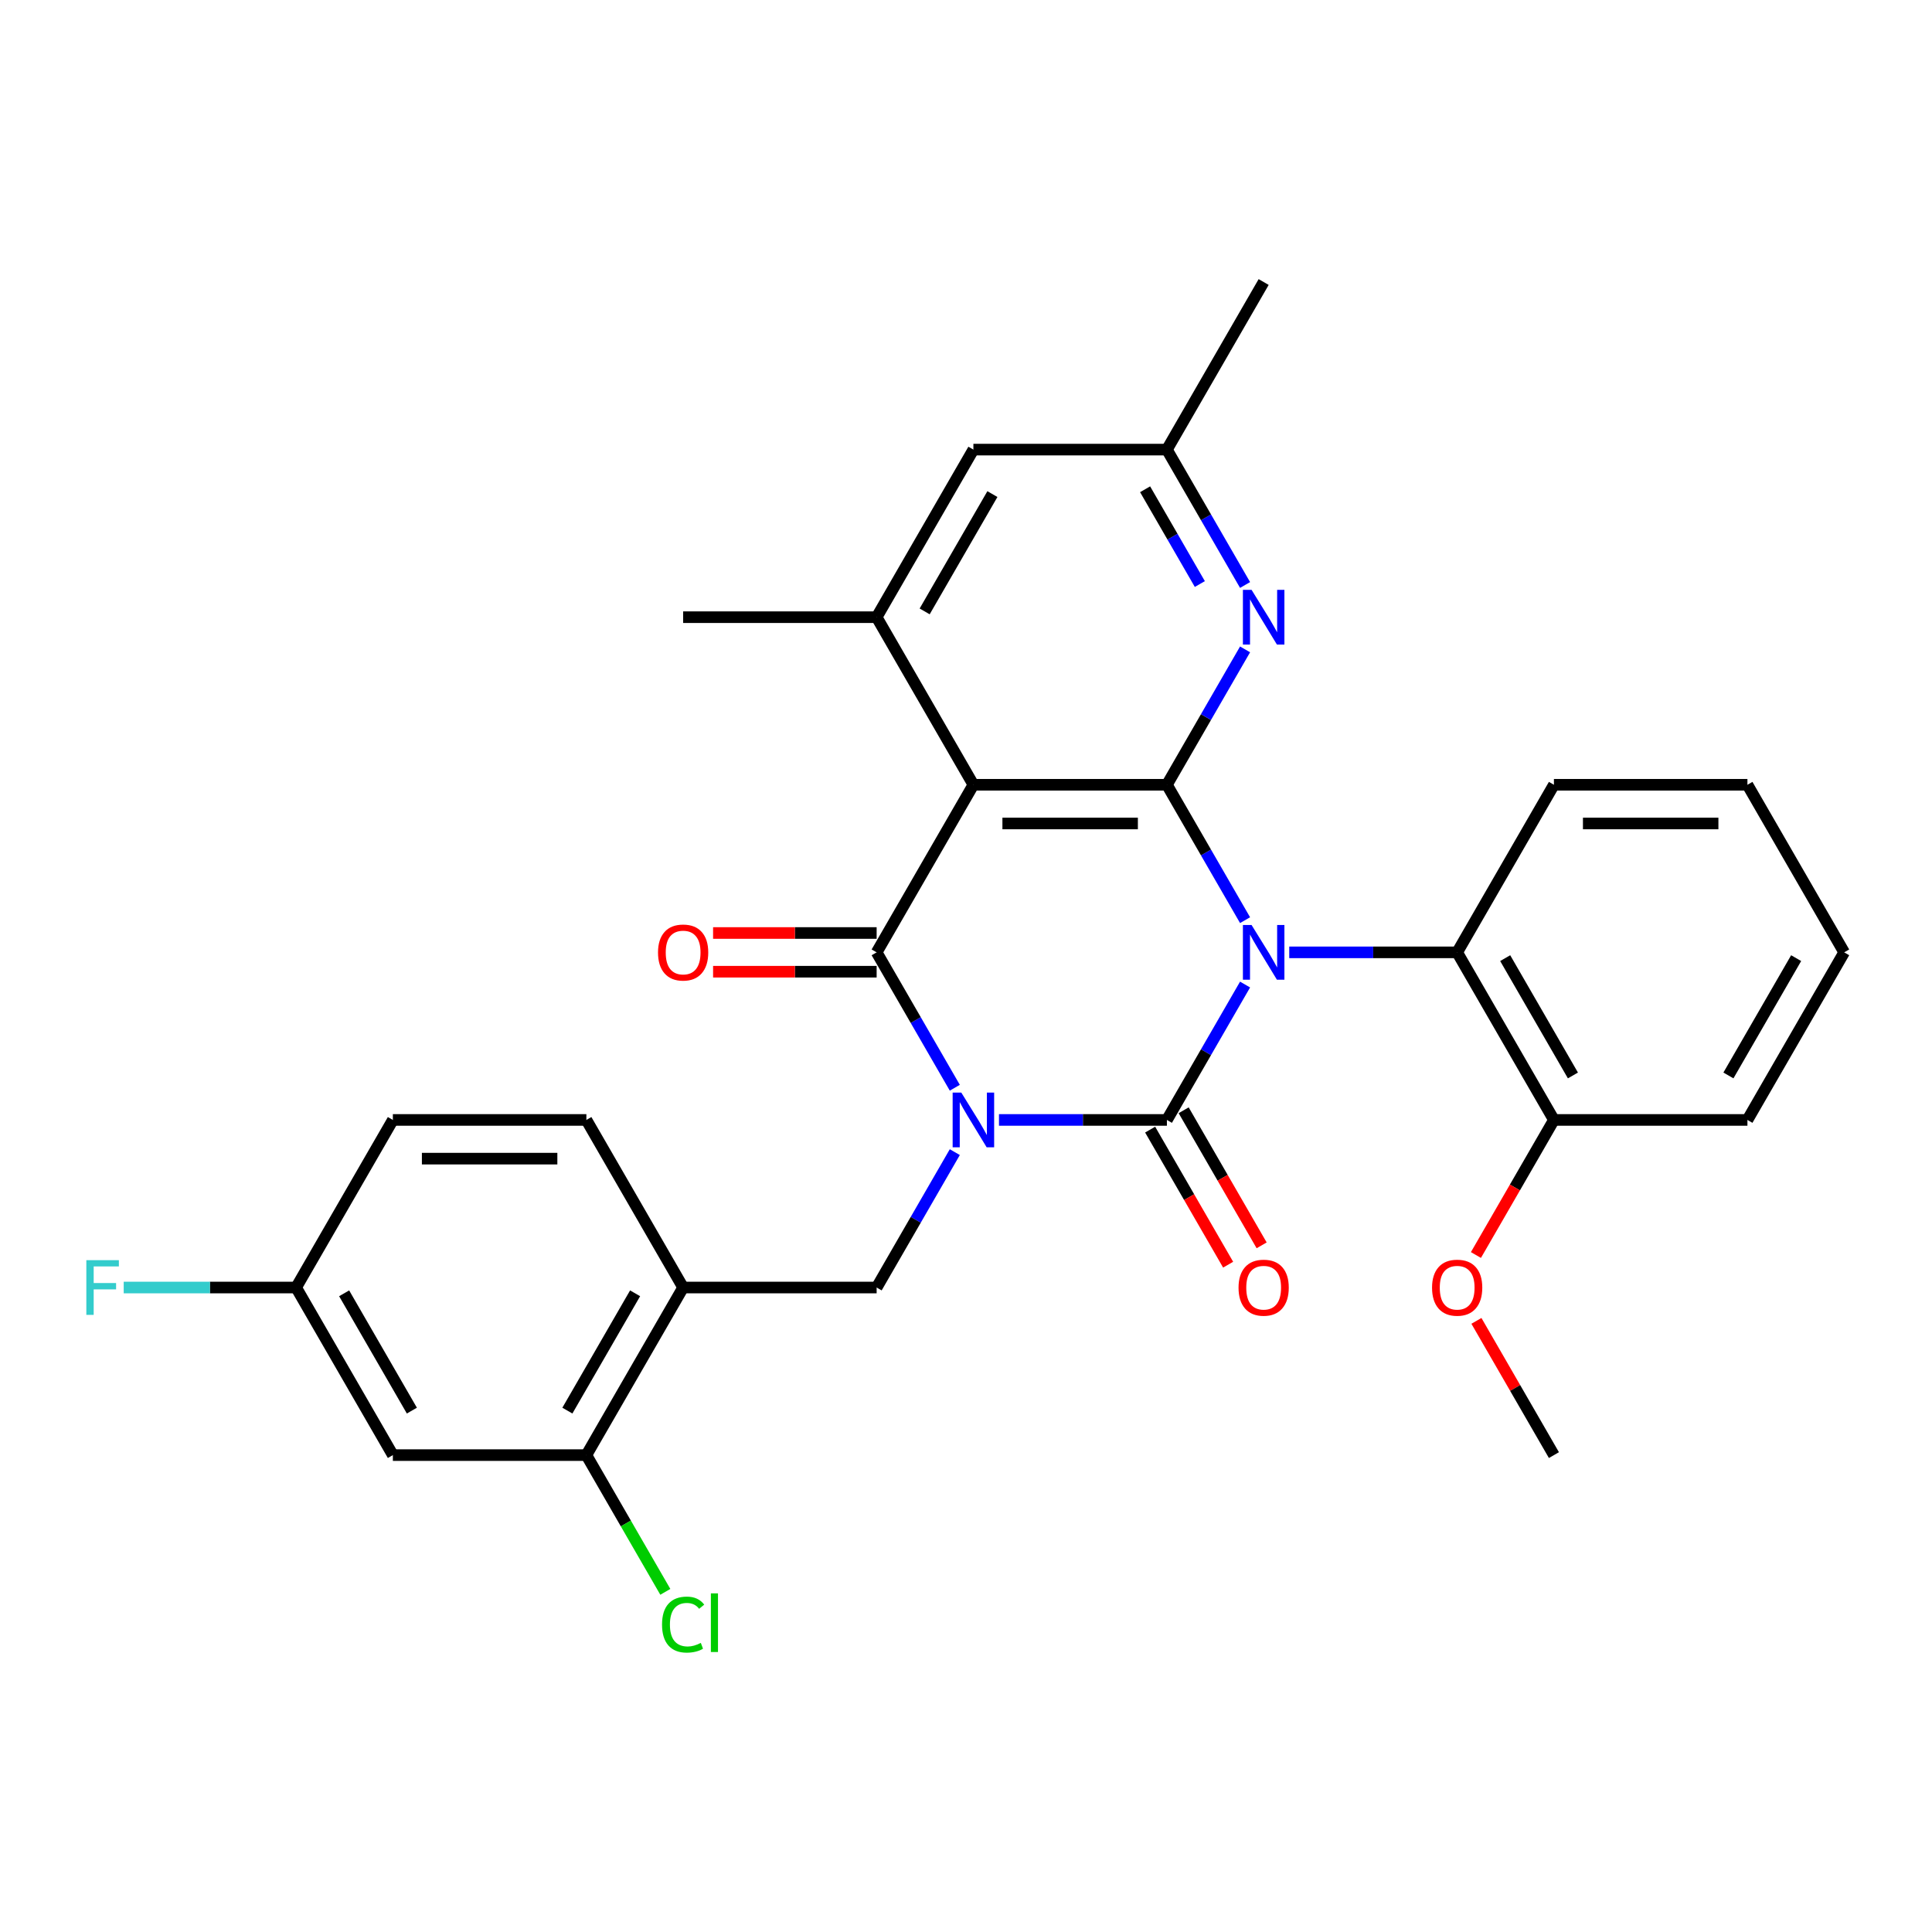 <?xml version='1.0' encoding='iso-8859-1'?>
<svg version='1.1' baseProfile='full'
              xmlns='http://www.w3.org/2000/svg'
                      xmlns:rdkit='http://www.rdkit.org/xml'
                      xmlns:xlink='http://www.w3.org/1999/xlink'
                  xml:space='preserve'
width='1000px' height='1000px' viewBox='0 0 1000 1000'>
<!-- END OF HEADER -->
<rect style='opacity:1.0;fill:#FFFFFF;stroke:none' width='1000' height='1000' x='0' y='0'> </rect>
<path class='bond-1' d='M 517.071,579.678 L 560.529,579.678' style='fill:none;fill-rule:evenodd;stroke:#0000FF;stroke-width:6px;stroke-linecap:butt;stroke-linejoin:miter;stroke-opacity:1' />
<path class='bond-1' d='M 560.529,579.678 L 603.987,579.678' style='fill:none;fill-rule:evenodd;stroke:#000000;stroke-width:6px;stroke-linecap:butt;stroke-linejoin:miter;stroke-opacity:1' />
<path class='bond-2' d='M 494.206,563.014 L 473.977,527.975' style='fill:none;fill-rule:evenodd;stroke:#0000FF;stroke-width:6px;stroke-linecap:butt;stroke-linejoin:miter;stroke-opacity:1' />
<path class='bond-2' d='M 473.977,527.975 L 453.747,492.937' style='fill:none;fill-rule:evenodd;stroke:#000000;stroke-width:6px;stroke-linecap:butt;stroke-linejoin:miter;stroke-opacity:1' />
<path class='bond-5' d='M 494.206,596.342 L 473.977,631.38' style='fill:none;fill-rule:evenodd;stroke:#0000FF;stroke-width:6px;stroke-linecap:butt;stroke-linejoin:miter;stroke-opacity:1' />
<path class='bond-5' d='M 473.977,631.38 L 453.747,666.418' style='fill:none;fill-rule:evenodd;stroke:#000000;stroke-width:6px;stroke-linecap:butt;stroke-linejoin:miter;stroke-opacity:1' />
<path class='bond-0' d='M 644.446,509.601 L 624.216,544.639' style='fill:none;fill-rule:evenodd;stroke:#0000FF;stroke-width:6px;stroke-linecap:butt;stroke-linejoin:miter;stroke-opacity:1' />
<path class='bond-0' d='M 624.216,544.639 L 603.987,579.678' style='fill:none;fill-rule:evenodd;stroke:#000000;stroke-width:6px;stroke-linecap:butt;stroke-linejoin:miter;stroke-opacity:1' />
<path class='bond-7' d='M 667.31,492.937 L 710.768,492.937' style='fill:none;fill-rule:evenodd;stroke:#0000FF;stroke-width:6px;stroke-linecap:butt;stroke-linejoin:miter;stroke-opacity:1' />
<path class='bond-7' d='M 710.768,492.937 L 754.226,492.937' style='fill:none;fill-rule:evenodd;stroke:#000000;stroke-width:6px;stroke-linecap:butt;stroke-linejoin:miter;stroke-opacity:1' />
<path class='bond-30' d='M 644.446,476.273 L 624.216,441.234' style='fill:none;fill-rule:evenodd;stroke:#0000FF;stroke-width:6px;stroke-linecap:butt;stroke-linejoin:miter;stroke-opacity:1' />
<path class='bond-30' d='M 624.216,441.234 L 603.987,406.196' style='fill:none;fill-rule:evenodd;stroke:#000000;stroke-width:6px;stroke-linecap:butt;stroke-linejoin:miter;stroke-opacity:1' />
<path class='bond-11' d='M 595.313,584.686 L 615.496,619.644' style='fill:none;fill-rule:evenodd;stroke:#000000;stroke-width:6px;stroke-linecap:butt;stroke-linejoin:miter;stroke-opacity:1' />
<path class='bond-11' d='M 615.496,619.644 L 635.679,654.602' style='fill:none;fill-rule:evenodd;stroke:#FF0000;stroke-width:6px;stroke-linecap:butt;stroke-linejoin:miter;stroke-opacity:1' />
<path class='bond-11' d='M 612.661,574.67 L 632.844,609.628' style='fill:none;fill-rule:evenodd;stroke:#000000;stroke-width:6px;stroke-linecap:butt;stroke-linejoin:miter;stroke-opacity:1' />
<path class='bond-11' d='M 632.844,609.628 L 653.027,644.586' style='fill:none;fill-rule:evenodd;stroke:#FF0000;stroke-width:6px;stroke-linecap:butt;stroke-linejoin:miter;stroke-opacity:1' />
<path class='bond-4' d='M 453.747,492.937 L 503.827,406.196' style='fill:none;fill-rule:evenodd;stroke:#000000;stroke-width:6px;stroke-linecap:butt;stroke-linejoin:miter;stroke-opacity:1' />
<path class='bond-12' d='M 453.747,482.921 L 411.419,482.921' style='fill:none;fill-rule:evenodd;stroke:#000000;stroke-width:6px;stroke-linecap:butt;stroke-linejoin:miter;stroke-opacity:1' />
<path class='bond-12' d='M 411.419,482.921 L 369.092,482.921' style='fill:none;fill-rule:evenodd;stroke:#FF0000;stroke-width:6px;stroke-linecap:butt;stroke-linejoin:miter;stroke-opacity:1' />
<path class='bond-12' d='M 453.747,502.953 L 411.419,502.953' style='fill:none;fill-rule:evenodd;stroke:#000000;stroke-width:6px;stroke-linecap:butt;stroke-linejoin:miter;stroke-opacity:1' />
<path class='bond-12' d='M 411.419,502.953 L 369.092,502.953' style='fill:none;fill-rule:evenodd;stroke:#FF0000;stroke-width:6px;stroke-linecap:butt;stroke-linejoin:miter;stroke-opacity:1' />
<path class='bond-3' d='M 603.987,406.196 L 503.827,406.196' style='fill:none;fill-rule:evenodd;stroke:#000000;stroke-width:6px;stroke-linecap:butt;stroke-linejoin:miter;stroke-opacity:1' />
<path class='bond-3' d='M 588.963,426.228 L 518.851,426.228' style='fill:none;fill-rule:evenodd;stroke:#000000;stroke-width:6px;stroke-linecap:butt;stroke-linejoin:miter;stroke-opacity:1' />
<path class='bond-6' d='M 603.987,406.196 L 624.216,371.158' style='fill:none;fill-rule:evenodd;stroke:#000000;stroke-width:6px;stroke-linecap:butt;stroke-linejoin:miter;stroke-opacity:1' />
<path class='bond-6' d='M 624.216,371.158 L 644.446,336.119' style='fill:none;fill-rule:evenodd;stroke:#0000FF;stroke-width:6px;stroke-linecap:butt;stroke-linejoin:miter;stroke-opacity:1' />
<path class='bond-8' d='M 503.827,406.196 L 453.747,319.455' style='fill:none;fill-rule:evenodd;stroke:#000000;stroke-width:6px;stroke-linecap:butt;stroke-linejoin:miter;stroke-opacity:1' />
<path class='bond-9' d='M 453.747,666.418 L 353.588,666.418' style='fill:none;fill-rule:evenodd;stroke:#000000;stroke-width:6px;stroke-linecap:butt;stroke-linejoin:miter;stroke-opacity:1' />
<path class='bond-32' d='M 644.446,302.791 L 624.216,267.753' style='fill:none;fill-rule:evenodd;stroke:#0000FF;stroke-width:6px;stroke-linecap:butt;stroke-linejoin:miter;stroke-opacity:1' />
<path class='bond-32' d='M 624.216,267.753 L 603.987,232.714' style='fill:none;fill-rule:evenodd;stroke:#000000;stroke-width:6px;stroke-linecap:butt;stroke-linejoin:miter;stroke-opacity:1' />
<path class='bond-32' d='M 621.029,302.296 L 606.868,277.769' style='fill:none;fill-rule:evenodd;stroke:#0000FF;stroke-width:6px;stroke-linecap:butt;stroke-linejoin:miter;stroke-opacity:1' />
<path class='bond-32' d='M 606.868,277.769 L 592.707,253.242' style='fill:none;fill-rule:evenodd;stroke:#000000;stroke-width:6px;stroke-linecap:butt;stroke-linejoin:miter;stroke-opacity:1' />
<path class='bond-16' d='M 754.226,492.937 L 804.306,579.678' style='fill:none;fill-rule:evenodd;stroke:#000000;stroke-width:6px;stroke-linecap:butt;stroke-linejoin:miter;stroke-opacity:1' />
<path class='bond-16' d='M 779.086,495.932 L 814.142,556.651' style='fill:none;fill-rule:evenodd;stroke:#000000;stroke-width:6px;stroke-linecap:butt;stroke-linejoin:miter;stroke-opacity:1' />
<path class='bond-24' d='M 754.226,492.937 L 804.306,406.196' style='fill:none;fill-rule:evenodd;stroke:#000000;stroke-width:6px;stroke-linecap:butt;stroke-linejoin:miter;stroke-opacity:1' />
<path class='bond-14' d='M 453.747,319.455 L 503.827,232.714' style='fill:none;fill-rule:evenodd;stroke:#000000;stroke-width:6px;stroke-linecap:butt;stroke-linejoin:miter;stroke-opacity:1' />
<path class='bond-14' d='M 478.607,316.46 L 513.663,255.742' style='fill:none;fill-rule:evenodd;stroke:#000000;stroke-width:6px;stroke-linecap:butt;stroke-linejoin:miter;stroke-opacity:1' />
<path class='bond-23' d='M 453.747,319.455 L 353.588,319.455' style='fill:none;fill-rule:evenodd;stroke:#000000;stroke-width:6px;stroke-linecap:butt;stroke-linejoin:miter;stroke-opacity:1' />
<path class='bond-10' d='M 353.588,666.418 L 303.508,753.159' style='fill:none;fill-rule:evenodd;stroke:#000000;stroke-width:6px;stroke-linecap:butt;stroke-linejoin:miter;stroke-opacity:1' />
<path class='bond-10' d='M 328.727,669.414 L 293.672,730.132' style='fill:none;fill-rule:evenodd;stroke:#000000;stroke-width:6px;stroke-linecap:butt;stroke-linejoin:miter;stroke-opacity:1' />
<path class='bond-17' d='M 353.588,666.418 L 303.508,579.678' style='fill:none;fill-rule:evenodd;stroke:#000000;stroke-width:6px;stroke-linecap:butt;stroke-linejoin:miter;stroke-opacity:1' />
<path class='bond-13' d='M 303.508,753.159 L 203.348,753.159' style='fill:none;fill-rule:evenodd;stroke:#000000;stroke-width:6px;stroke-linecap:butt;stroke-linejoin:miter;stroke-opacity:1' />
<path class='bond-19' d='M 303.508,753.159 L 323.939,788.548' style='fill:none;fill-rule:evenodd;stroke:#000000;stroke-width:6px;stroke-linecap:butt;stroke-linejoin:miter;stroke-opacity:1' />
<path class='bond-19' d='M 323.939,788.548 L 344.371,823.936' style='fill:none;fill-rule:evenodd;stroke:#00CC00;stroke-width:6px;stroke-linecap:butt;stroke-linejoin:miter;stroke-opacity:1' />
<path class='bond-31' d='M 203.348,753.159 L 153.268,666.418' style='fill:none;fill-rule:evenodd;stroke:#000000;stroke-width:6px;stroke-linecap:butt;stroke-linejoin:miter;stroke-opacity:1' />
<path class='bond-31' d='M 213.184,730.132 L 178.128,669.414' style='fill:none;fill-rule:evenodd;stroke:#000000;stroke-width:6px;stroke-linecap:butt;stroke-linejoin:miter;stroke-opacity:1' />
<path class='bond-15' d='M 503.827,232.714 L 603.987,232.714' style='fill:none;fill-rule:evenodd;stroke:#000000;stroke-width:6px;stroke-linecap:butt;stroke-linejoin:miter;stroke-opacity:1' />
<path class='bond-25' d='M 603.987,232.714 L 654.066,145.974' style='fill:none;fill-rule:evenodd;stroke:#000000;stroke-width:6px;stroke-linecap:butt;stroke-linejoin:miter;stroke-opacity:1' />
<path class='bond-22' d='M 804.306,579.678 L 784.123,614.636' style='fill:none;fill-rule:evenodd;stroke:#000000;stroke-width:6px;stroke-linecap:butt;stroke-linejoin:miter;stroke-opacity:1' />
<path class='bond-22' d='M 784.123,614.636 L 763.939,649.594' style='fill:none;fill-rule:evenodd;stroke:#FF0000;stroke-width:6px;stroke-linecap:butt;stroke-linejoin:miter;stroke-opacity:1' />
<path class='bond-26' d='M 804.306,579.678 L 904.466,579.678' style='fill:none;fill-rule:evenodd;stroke:#000000;stroke-width:6px;stroke-linecap:butt;stroke-linejoin:miter;stroke-opacity:1' />
<path class='bond-20' d='M 303.508,579.678 L 203.348,579.678' style='fill:none;fill-rule:evenodd;stroke:#000000;stroke-width:6px;stroke-linecap:butt;stroke-linejoin:miter;stroke-opacity:1' />
<path class='bond-20' d='M 288.484,599.71 L 218.372,599.71' style='fill:none;fill-rule:evenodd;stroke:#000000;stroke-width:6px;stroke-linecap:butt;stroke-linejoin:miter;stroke-opacity:1' />
<path class='bond-18' d='M 153.268,666.418 L 203.348,579.678' style='fill:none;fill-rule:evenodd;stroke:#000000;stroke-width:6px;stroke-linecap:butt;stroke-linejoin:miter;stroke-opacity:1' />
<path class='bond-21' d='M 153.268,666.418 L 108.65,666.418' style='fill:none;fill-rule:evenodd;stroke:#000000;stroke-width:6px;stroke-linecap:butt;stroke-linejoin:miter;stroke-opacity:1' />
<path class='bond-21' d='M 108.65,666.418 L 64.032,666.418' style='fill:none;fill-rule:evenodd;stroke:#33CCCC;stroke-width:6px;stroke-linecap:butt;stroke-linejoin:miter;stroke-opacity:1' />
<path class='bond-27' d='M 764.194,683.682 L 784.25,718.421' style='fill:none;fill-rule:evenodd;stroke:#FF0000;stroke-width:6px;stroke-linecap:butt;stroke-linejoin:miter;stroke-opacity:1' />
<path class='bond-27' d='M 784.25,718.421 L 804.306,753.159' style='fill:none;fill-rule:evenodd;stroke:#000000;stroke-width:6px;stroke-linecap:butt;stroke-linejoin:miter;stroke-opacity:1' />
<path class='bond-28' d='M 804.306,406.196 L 904.466,406.196' style='fill:none;fill-rule:evenodd;stroke:#000000;stroke-width:6px;stroke-linecap:butt;stroke-linejoin:miter;stroke-opacity:1' />
<path class='bond-28' d='M 819.33,426.228 L 889.442,426.228' style='fill:none;fill-rule:evenodd;stroke:#000000;stroke-width:6px;stroke-linecap:butt;stroke-linejoin:miter;stroke-opacity:1' />
<path class='bond-33' d='M 904.466,579.678 L 954.545,492.937' style='fill:none;fill-rule:evenodd;stroke:#000000;stroke-width:6px;stroke-linecap:butt;stroke-linejoin:miter;stroke-opacity:1' />
<path class='bond-33' d='M 894.629,556.651 L 929.685,495.932' style='fill:none;fill-rule:evenodd;stroke:#000000;stroke-width:6px;stroke-linecap:butt;stroke-linejoin:miter;stroke-opacity:1' />
<path class='bond-29' d='M 904.466,406.196 L 954.545,492.937' style='fill:none;fill-rule:evenodd;stroke:#000000;stroke-width:6px;stroke-linecap:butt;stroke-linejoin:miter;stroke-opacity:1' />
<path  class='atom-0' d='M 497.567 565.518
L 506.847 580.518
Q 507.767 581.998, 509.247 584.678
Q 510.727 587.358, 510.807 587.518
L 510.807 565.518
L 514.567 565.518
L 514.567 593.838
L 510.687 593.838
L 500.727 577.438
Q 499.567 575.518, 498.327 573.318
Q 497.127 571.118, 496.767 570.438
L 496.767 593.838
L 493.087 593.838
L 493.087 565.518
L 497.567 565.518
' fill='#0000FF'/>
<path  class='atom-1' d='M 647.806 478.777
L 657.086 493.777
Q 658.006 495.257, 659.486 497.937
Q 660.966 500.617, 661.046 500.777
L 661.046 478.777
L 664.806 478.777
L 664.806 507.097
L 660.926 507.097
L 650.966 490.697
Q 649.806 488.777, 648.566 486.577
Q 647.366 484.377, 647.006 483.697
L 647.006 507.097
L 643.326 507.097
L 643.326 478.777
L 647.806 478.777
' fill='#0000FF'/>
<path  class='atom-7' d='M 647.806 305.295
L 657.086 320.295
Q 658.006 321.775, 659.486 324.455
Q 660.966 327.135, 661.046 327.295
L 661.046 305.295
L 664.806 305.295
L 664.806 333.615
L 660.926 333.615
L 650.966 317.215
Q 649.806 315.295, 648.566 313.095
Q 647.366 310.895, 647.006 310.215
L 647.006 333.615
L 643.326 333.615
L 643.326 305.295
L 647.806 305.295
' fill='#0000FF'/>
<path  class='atom-12' d='M 641.066 666.498
Q 641.066 659.698, 644.426 655.898
Q 647.786 652.098, 654.066 652.098
Q 660.346 652.098, 663.706 655.898
Q 667.066 659.698, 667.066 666.498
Q 667.066 673.378, 663.666 677.298
Q 660.266 681.178, 654.066 681.178
Q 647.826 681.178, 644.426 677.298
Q 641.066 673.418, 641.066 666.498
M 654.066 677.978
Q 658.386 677.978, 660.706 675.098
Q 663.066 672.178, 663.066 666.498
Q 663.066 660.938, 660.706 658.138
Q 658.386 655.298, 654.066 655.298
Q 649.746 655.298, 647.386 658.098
Q 645.066 660.898, 645.066 666.498
Q 645.066 672.218, 647.386 675.098
Q 649.746 677.978, 654.066 677.978
' fill='#FF0000'/>
<path  class='atom-13' d='M 340.588 493.017
Q 340.588 486.217, 343.948 482.417
Q 347.308 478.617, 353.588 478.617
Q 359.868 478.617, 363.228 482.417
Q 366.588 486.217, 366.588 493.017
Q 366.588 499.897, 363.188 503.817
Q 359.788 507.697, 353.588 507.697
Q 347.348 507.697, 343.948 503.817
Q 340.588 499.937, 340.588 493.017
M 353.588 504.497
Q 357.908 504.497, 360.228 501.617
Q 362.588 498.697, 362.588 493.017
Q 362.588 487.457, 360.228 484.657
Q 357.908 481.817, 353.588 481.817
Q 349.268 481.817, 346.908 484.617
Q 344.588 487.417, 344.588 493.017
Q 344.588 498.737, 346.908 501.617
Q 349.268 504.497, 353.588 504.497
' fill='#FF0000'/>
<path  class='atom-20' d='M 342.668 840.88
Q 342.668 833.84, 345.948 830.16
Q 349.268 826.44, 355.548 826.44
Q 361.388 826.44, 364.508 830.56
L 361.868 832.72
Q 359.588 829.72, 355.548 829.72
Q 351.268 829.72, 348.988 832.6
Q 346.748 835.44, 346.748 840.88
Q 346.748 846.48, 349.068 849.36
Q 351.428 852.24, 355.988 852.24
Q 359.108 852.24, 362.748 850.36
L 363.868 853.36
Q 362.388 854.32, 360.148 854.88
Q 357.908 855.44, 355.428 855.44
Q 349.268 855.44, 345.948 851.68
Q 342.668 847.92, 342.668 840.88
' fill='#00CC00'/>
<path  class='atom-20' d='M 367.948 824.72
L 371.628 824.72
L 371.628 855.08
L 367.948 855.08
L 367.948 824.72
' fill='#00CC00'/>
<path  class='atom-22' d='M 44.689 652.258
L 61.529 652.258
L 61.529 655.498
L 48.489 655.498
L 48.489 664.098
L 60.089 664.098
L 60.089 667.378
L 48.489 667.378
L 48.489 680.578
L 44.689 680.578
L 44.689 652.258
' fill='#33CCCC'/>
<path  class='atom-23' d='M 741.226 666.498
Q 741.226 659.698, 744.586 655.898
Q 747.946 652.098, 754.226 652.098
Q 760.506 652.098, 763.866 655.898
Q 767.226 659.698, 767.226 666.498
Q 767.226 673.378, 763.826 677.298
Q 760.426 681.178, 754.226 681.178
Q 747.986 681.178, 744.586 677.298
Q 741.226 673.418, 741.226 666.498
M 754.226 677.978
Q 758.546 677.978, 760.866 675.098
Q 763.226 672.178, 763.226 666.498
Q 763.226 660.938, 760.866 658.138
Q 758.546 655.298, 754.226 655.298
Q 749.906 655.298, 747.546 658.098
Q 745.226 660.898, 745.226 666.498
Q 745.226 672.218, 747.546 675.098
Q 749.906 677.978, 754.226 677.978
' fill='#FF0000'/>
</svg>
